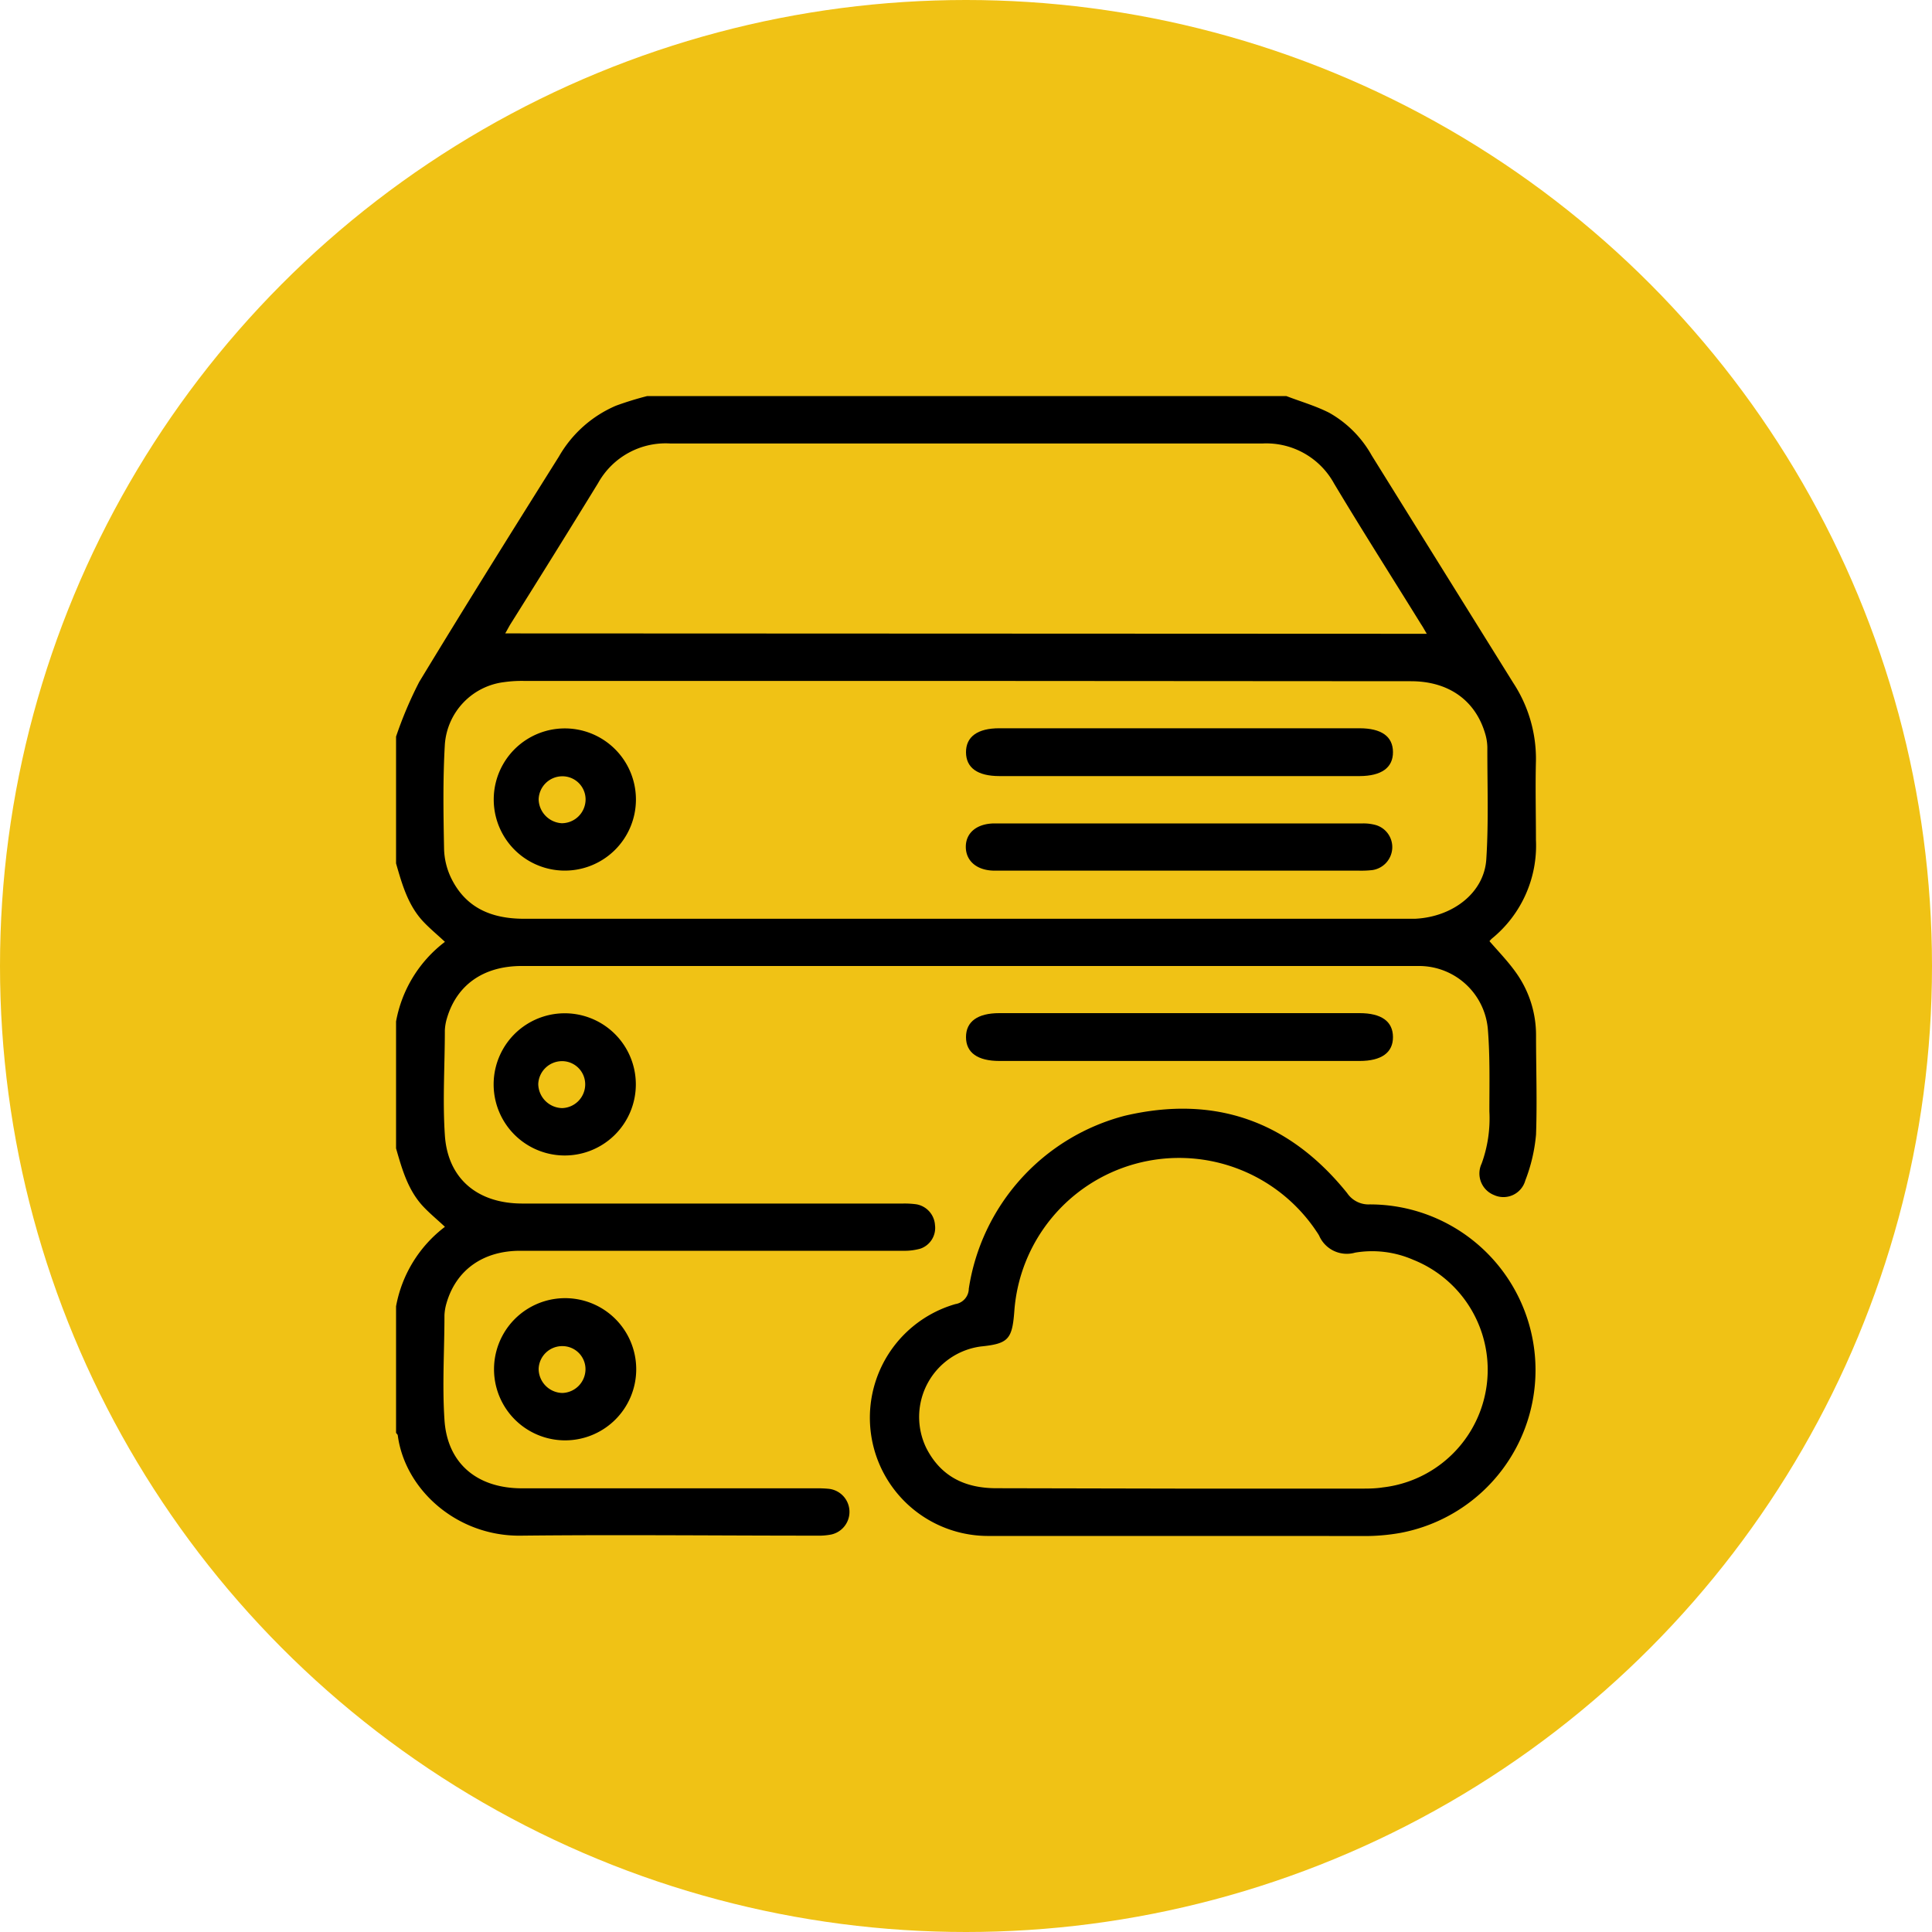 <svg xmlns="http://www.w3.org/2000/svg" id="Layer_1" data-name="Layer 1" viewBox="0 0 200 200"><defs><style>.cls-1{fill:#f0c215;}</style></defs><circle class="cls-1" cx="100" cy="100" r="100"></circle><path d="M133.16,41c1.48.57,3,1,4.44,1.73A11.5,11.5,0,0,1,142,47.15q7.32,11.77,14.65,23.54A14.32,14.32,0,0,1,159,78.76c-.07,2.72,0,5.45,0,8.18a12.41,12.41,0,0,1-4.57,10.23,2.31,2.31,0,0,0-.24.26c1,1.15,2,2.18,2.82,3.36a11.12,11.12,0,0,1,2,6.4c0,3.42.12,6.84,0,10.25a17.25,17.25,0,0,1-1.11,4.76,2.35,2.35,0,0,1-3.24,1.51,2.4,2.4,0,0,1-1.28-3.26,13.7,13.7,0,0,0,.8-5.41c0-2.8.07-5.62-.15-8.4A7.15,7.15,0,0,0,147,100c-.34,0-.69,0-1,0H54c-4,0-6.74,2-7.74,5.43a5.2,5.2,0,0,0-.21,1.23c0,3.61-.24,7.23,0,10.82.28,4.51,3.35,7.1,8,7.11q13.82,0,27.64,0H93.5a8.92,8.92,0,0,1,1.37.08,2.33,2.33,0,0,1,1.92,2.15,2.27,2.27,0,0,1-1.51,2.44,6.11,6.11,0,0,1-1.81.22H53.85c-3.86,0-6.64,2-7.63,5.43a5.19,5.19,0,0,0-.21,1.24c0,3.6-.24,7.22,0,10.81.28,4.51,3.35,7.1,8,7.11H84.4a12.73,12.73,0,0,1,1.38.05,2.4,2.4,0,0,1,.28,4.73,6.72,6.72,0,0,1-1.49.12c-10.21,0-20.42-.11-30.63,0-6.58.1-12-4.71-12.76-10.36,0-.1-.12-.19-.18-.28V135.23A13.33,13.33,0,0,1,46.06,127c-.83-.78-1.63-1.43-2.32-2.18-1.53-1.68-2.13-3.82-2.74-5.94V105.74a13.33,13.33,0,0,1,5.06-8.24c-.83-.78-1.63-1.43-2.32-2.18-1.53-1.68-2.13-3.82-2.74-5.94V76.25a41.08,41.08,0,0,1,2.4-5.66C48.14,62.77,53,55,57.86,47.26A12.44,12.44,0,0,1,63.76,42,33.42,33.42,0,0,1,67,41ZM100,70.49H54.27a12.88,12.88,0,0,0-2.06.12,7,7,0,0,0-6.16,6.47c-.21,3.59-.15,7.21-.08,10.81a7.39,7.39,0,0,0,.73,3c1.52,3.12,4.21,4.22,7.55,4.22q45.72,0,91.44,0c.27,0,.54,0,.8,0,3.91-.19,7.14-2.69,7.37-6.14.25-3.86.1-7.74.11-11.61a5.21,5.21,0,0,0-.21-1.36c-1-3.47-3.77-5.48-7.7-5.48Zm47.7-4.88c-.26-.44-.42-.74-.6-1-3-4.85-6.08-9.68-9-14.56a8,8,0,0,0-7.43-4.14q-30.63,0-61.27,0A8,8,0,0,0,61.92,50c-3,4.89-6,9.71-9.05,14.57-.19.3-.35.63-.57,1Z"></path><path d="M122.28,159c-6.6,0-13.21,0-19.81,0a12.24,12.24,0,0,1-3.57-24,1.64,1.64,0,0,0,1.39-1.6,21.92,21.92,0,0,1,16.16-17.9c9.3-2.18,17,.55,23,8a2.67,2.67,0,0,0,2.34,1.18,17.15,17.15,0,0,1,3.21,34,21.07,21.07,0,0,1-3.89.33C134.86,159,128.57,159,122.28,159Zm0-4.9h18.54c.77,0,1.54,0,2.3-.12a12.26,12.26,0,0,0,3.17-23.57,10.63,10.63,0,0,0-6-.74,3.12,3.12,0,0,1-3.73-1.75c-.13-.24-.29-.45-.44-.68A17.1,17.1,0,0,0,105,135.76c-.22,2.91-.64,3.34-3.49,3.63a7.36,7.36,0,0,0-5.62,10.51c1.5,2.94,4,4.16,7.25,4.16Z"></path><path d="M122.1,109.83H103.46c-2.26,0-3.46-.86-3.46-2.47s1.2-2.48,3.45-2.48h37.29c2.26,0,3.45.85,3.46,2.47s-1.2,2.48-3.45,2.48Z"></path><path d="M58.19,119.61a7.36,7.36,0,0,1,0-14.71,7.36,7.36,0,1,1,0,14.71Zm0-9.76a2.47,2.47,0,0,0-2.47,2.36,2.53,2.53,0,0,0,2.47,2.5,2.46,2.46,0,0,0,2.39-2.44A2.4,2.4,0,0,0,58.23,109.85Z"></path><path d="M58.23,149.1a7.36,7.36,0,0,1,0-14.71,7.36,7.36,0,1,1,0,14.71Zm0-9.75a2.44,2.44,0,0,0-2.47,2.34,2.51,2.51,0,0,0,2.45,2.51,2.47,2.47,0,0,0,2.4-2.43A2.39,2.39,0,0,0,58.24,139.35Z"></path><path d="M122.11,80.34H103.47c-2.27,0-3.46-.85-3.47-2.46s1.19-2.49,3.44-2.49h37.29c2.27,0,3.46.84,3.47,2.46s-1.19,2.48-3.45,2.49Z"></path><path d="M122,90.13H103.79c-.27,0-.54,0-.81,0-1.85,0-3-1-3-2.47s1.17-2.42,3-2.42h38.12a4.75,4.75,0,0,1,1.36.18,2.38,2.38,0,0,1,1.66,2.47,2.41,2.41,0,0,1-2.05,2.18,10.39,10.39,0,0,1-1.37.06Z"></path><path d="M58.2,90.12a7.36,7.36,0,0,1,0-14.71,7.36,7.36,0,1,1,0,14.71Zm0-9.76a2.46,2.46,0,0,0-2.44,2.39,2.54,2.54,0,0,0,2.39,2.47,2.47,2.47,0,0,0,2.47-2.47A2.4,2.4,0,0,0,58.2,80.36Z"></path></svg>